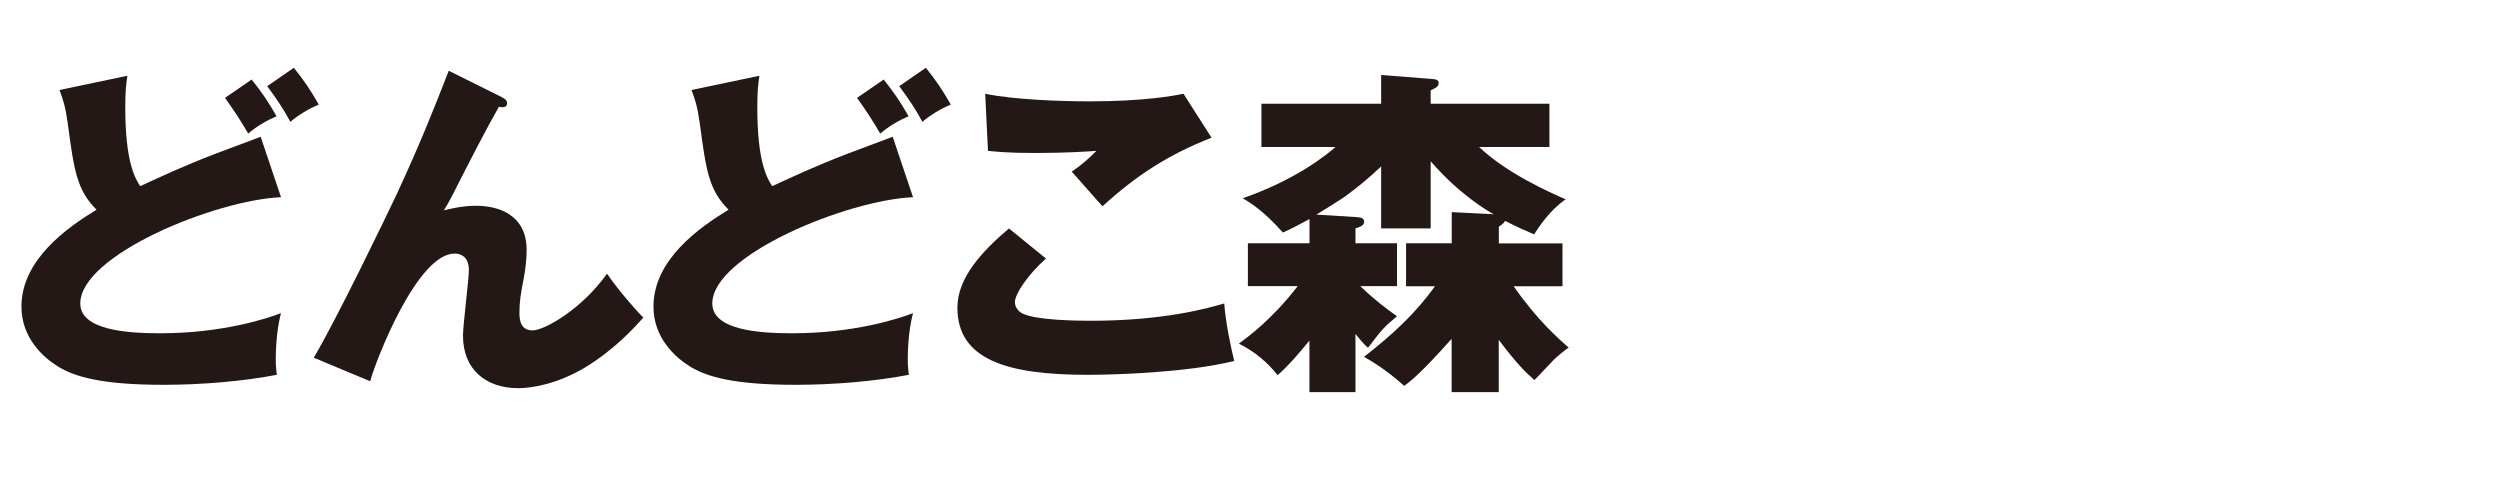 <?xml version="1.0" encoding="UTF-8"?><svg id="logo" xmlns="http://www.w3.org/2000/svg" width="260" height="50" viewBox="0 0 260 50"><defs><style>.cls-1{fill:#231815;}</style></defs><path class="cls-1" d="M29.23,20.51c-6.84,.29-20.88,6.01-20.88,11.05,0,2.81,5,3.1,8.31,3.1,6.41,0,11.05-1.51,12.56-2.09-.54,2.05-.54,4.39-.54,4.86,0,.76,.07,1.12,.11,1.55-3.38,.65-7.63,1.04-11.81,1.04-6.37,0-9.25-.83-11.01-1.94-1.44-.9-3.74-2.92-3.74-6.19,0-4.9,4.79-8.24,7.81-10.08-2.05-2.05-2.34-4.07-2.99-8.96-.25-1.8-.47-2.41-.86-3.49l7.06-1.48c-.14,.94-.22,1.58-.22,3.31,0,5.72,1.04,7.38,1.55,8.17,2.27-1.04,4.32-2.02,7.85-3.38,.72-.29,4-1.48,4.68-1.76l2.12,6.3Zm-3.06-12.24c1.04,1.3,1.73,2.3,2.59,3.82-1.01,.43-2.05,1.04-2.95,1.8-.76-1.33-1.48-2.41-2.41-3.71l2.77-1.91Zm4.39-1.22c1.04,1.3,1.73,2.3,2.59,3.82-1.01,.43-2.05,1.04-2.95,1.8-.72-1.33-1.37-2.3-2.41-3.71l2.77-1.91Z"/><path class="cls-1" d="M52.16,10.1c.32,.14,.58,.32,.58,.65,0,.47-.54,.43-.86,.36-1.33,2.34-3.02,5.62-4.93,9.39-.36,.68-.5,.9-.79,1.37,.79-.18,1.94-.47,3.35-.47,2.23,0,5.26,.86,5.26,4.61,0,.97-.14,2.16-.32,3.02-.29,1.51-.43,2.34-.43,3.53,0,.94,.25,1.8,1.37,1.8,1.26,0,5.18-2.27,7.74-5.9,1.08,1.58,2.84,3.64,3.78,4.57-1.01,1.12-3.06,3.38-6.12,5.22-2.84,1.69-5.51,2.12-6.88,2.12-3.35,0-5.76-1.91-5.76-5.47,0-1.08,.61-5.83,.61-6.8,0-1.3-.72-1.73-1.48-1.73-3.89,0-8.21,11.12-8.78,13.28l-5.87-2.45c2.3-3.85,7.52-14.65,8.64-17.03,2.27-4.9,3.71-8.46,5.4-12.81l5.51,2.74Z"/><path class="cls-1" d="M94.96,20.51c-6.84,.29-20.88,6.01-20.88,11.05,0,2.81,5,3.1,8.31,3.1,6.41,0,11.05-1.51,12.56-2.09-.54,2.05-.54,4.39-.54,4.86,0,.76,.07,1.12,.11,1.55-3.38,.65-7.63,1.04-11.81,1.04-6.37,0-9.25-.83-11.01-1.94-1.44-.9-3.74-2.92-3.74-6.19,0-4.9,4.79-8.24,7.81-10.08-2.05-2.05-2.34-4.07-2.99-8.96-.25-1.8-.47-2.41-.86-3.49l7.06-1.48c-.14,.94-.22,1.58-.22,3.31,0,5.72,1.04,7.38,1.55,8.17,2.27-1.04,4.32-2.02,7.85-3.38,.72-.29,4-1.48,4.68-1.76l2.12,6.3Zm-3.06-12.24c1.04,1.3,1.73,2.3,2.59,3.82-1.01,.43-2.05,1.04-2.95,1.8-.76-1.33-1.48-2.41-2.41-3.71l2.77-1.91Zm4.39-1.22c1.04,1.3,1.73,2.3,2.59,3.82-1.01,.43-2.05,1.04-2.95,1.8-.72-1.33-1.37-2.3-2.41-3.71l2.77-1.91Z"/><path class="cls-1" d="M108.79,26.88c-1.94,1.73-3.24,3.71-3.24,4.54,0,.61,.47,1.01,.72,1.15,1.33,.72,5.47,.79,7.16,.79,7.59,0,12.17-1.3,13.89-1.8,.14,1.94,.68,4.54,1.04,5.98-4.93,1.22-12.45,1.44-15.26,1.44-8.24,0-13.53-1.51-13.53-6.98,0-3.1,2.52-5.83,5.36-8.24l3.85,3.13Zm17.21-12.56c-4.46,1.76-7.74,3.85-11.34,7.13-.07-.07-.4-.43-3.2-3.6,.97-.65,1.76-1.33,2.56-2.16-.9,.07-3.13,.22-6.41,.22-2.84,0-4-.14-4.86-.22l-.29-5.94c2.92,.61,7.77,.79,10.87,.79,5.69,0,8.71-.58,9.75-.79l2.92,4.57Z"/><path class="cls-1" d="M146.23,29.76v-4.46h4.75v-3.24l4.36,.22c-.65-.36-3.56-2.05-6.55-5.51v6.98h-5.15v-6.44c-1.3,1.22-2.48,2.2-3.82,3.17-.47,.32-1.94,1.26-2.92,1.84l4.07,.25c.47,.04,.9,.04,.9,.5,0,.4-.47,.54-.9,.68v1.55h4.32v4.46h-3.82c1.44,1.4,2.95,2.52,3.82,3.13-1.3,1.08-1.48,1.26-3.02,3.28-.58-.54-.65-.65-1.3-1.44v6.05h-4.79v-5.36c-1.08,1.33-2.09,2.52-3.31,3.6-.97-1.26-2.38-2.48-4.03-3.28,1.01-.76,3.38-2.45,6.12-5.98h-5.18v-4.46h6.41v-2.52c-1.62,.86-1.8,.97-2.77,1.4-1.98-2.23-3.38-3.1-4.18-3.56,5.69-1.98,8.82-4.61,9.65-5.33h-7.7v-4.5h12.45v-2.99l5.15,.4c.61,.04,.83,.11,.83,.43,0,.36-.25,.5-.83,.76v1.4h12.35v4.5h-7.31c2.88,2.74,7.34,4.72,9,5.44-1.66,1.12-2.84,2.95-3.28,3.64-.86-.36-1.69-.72-3.02-1.4-.11,.18-.18,.29-.65,.61v1.73h6.62v4.46h-5.08c2.48,3.56,4.72,5.51,5.72,6.37-.47,.36-1.19,.86-1.94,1.69-1.22,1.3-1.37,1.44-1.62,1.69-.79-.68-1.76-1.58-3.71-4.18v5.44h-4.9v-5.54c-3.02,3.38-4.07,4.25-4.93,4.89-1.98-1.76-3.38-2.56-4.18-3.02,3.1-2.41,5.44-4.64,7.38-7.34h-3.02Z"/></svg>